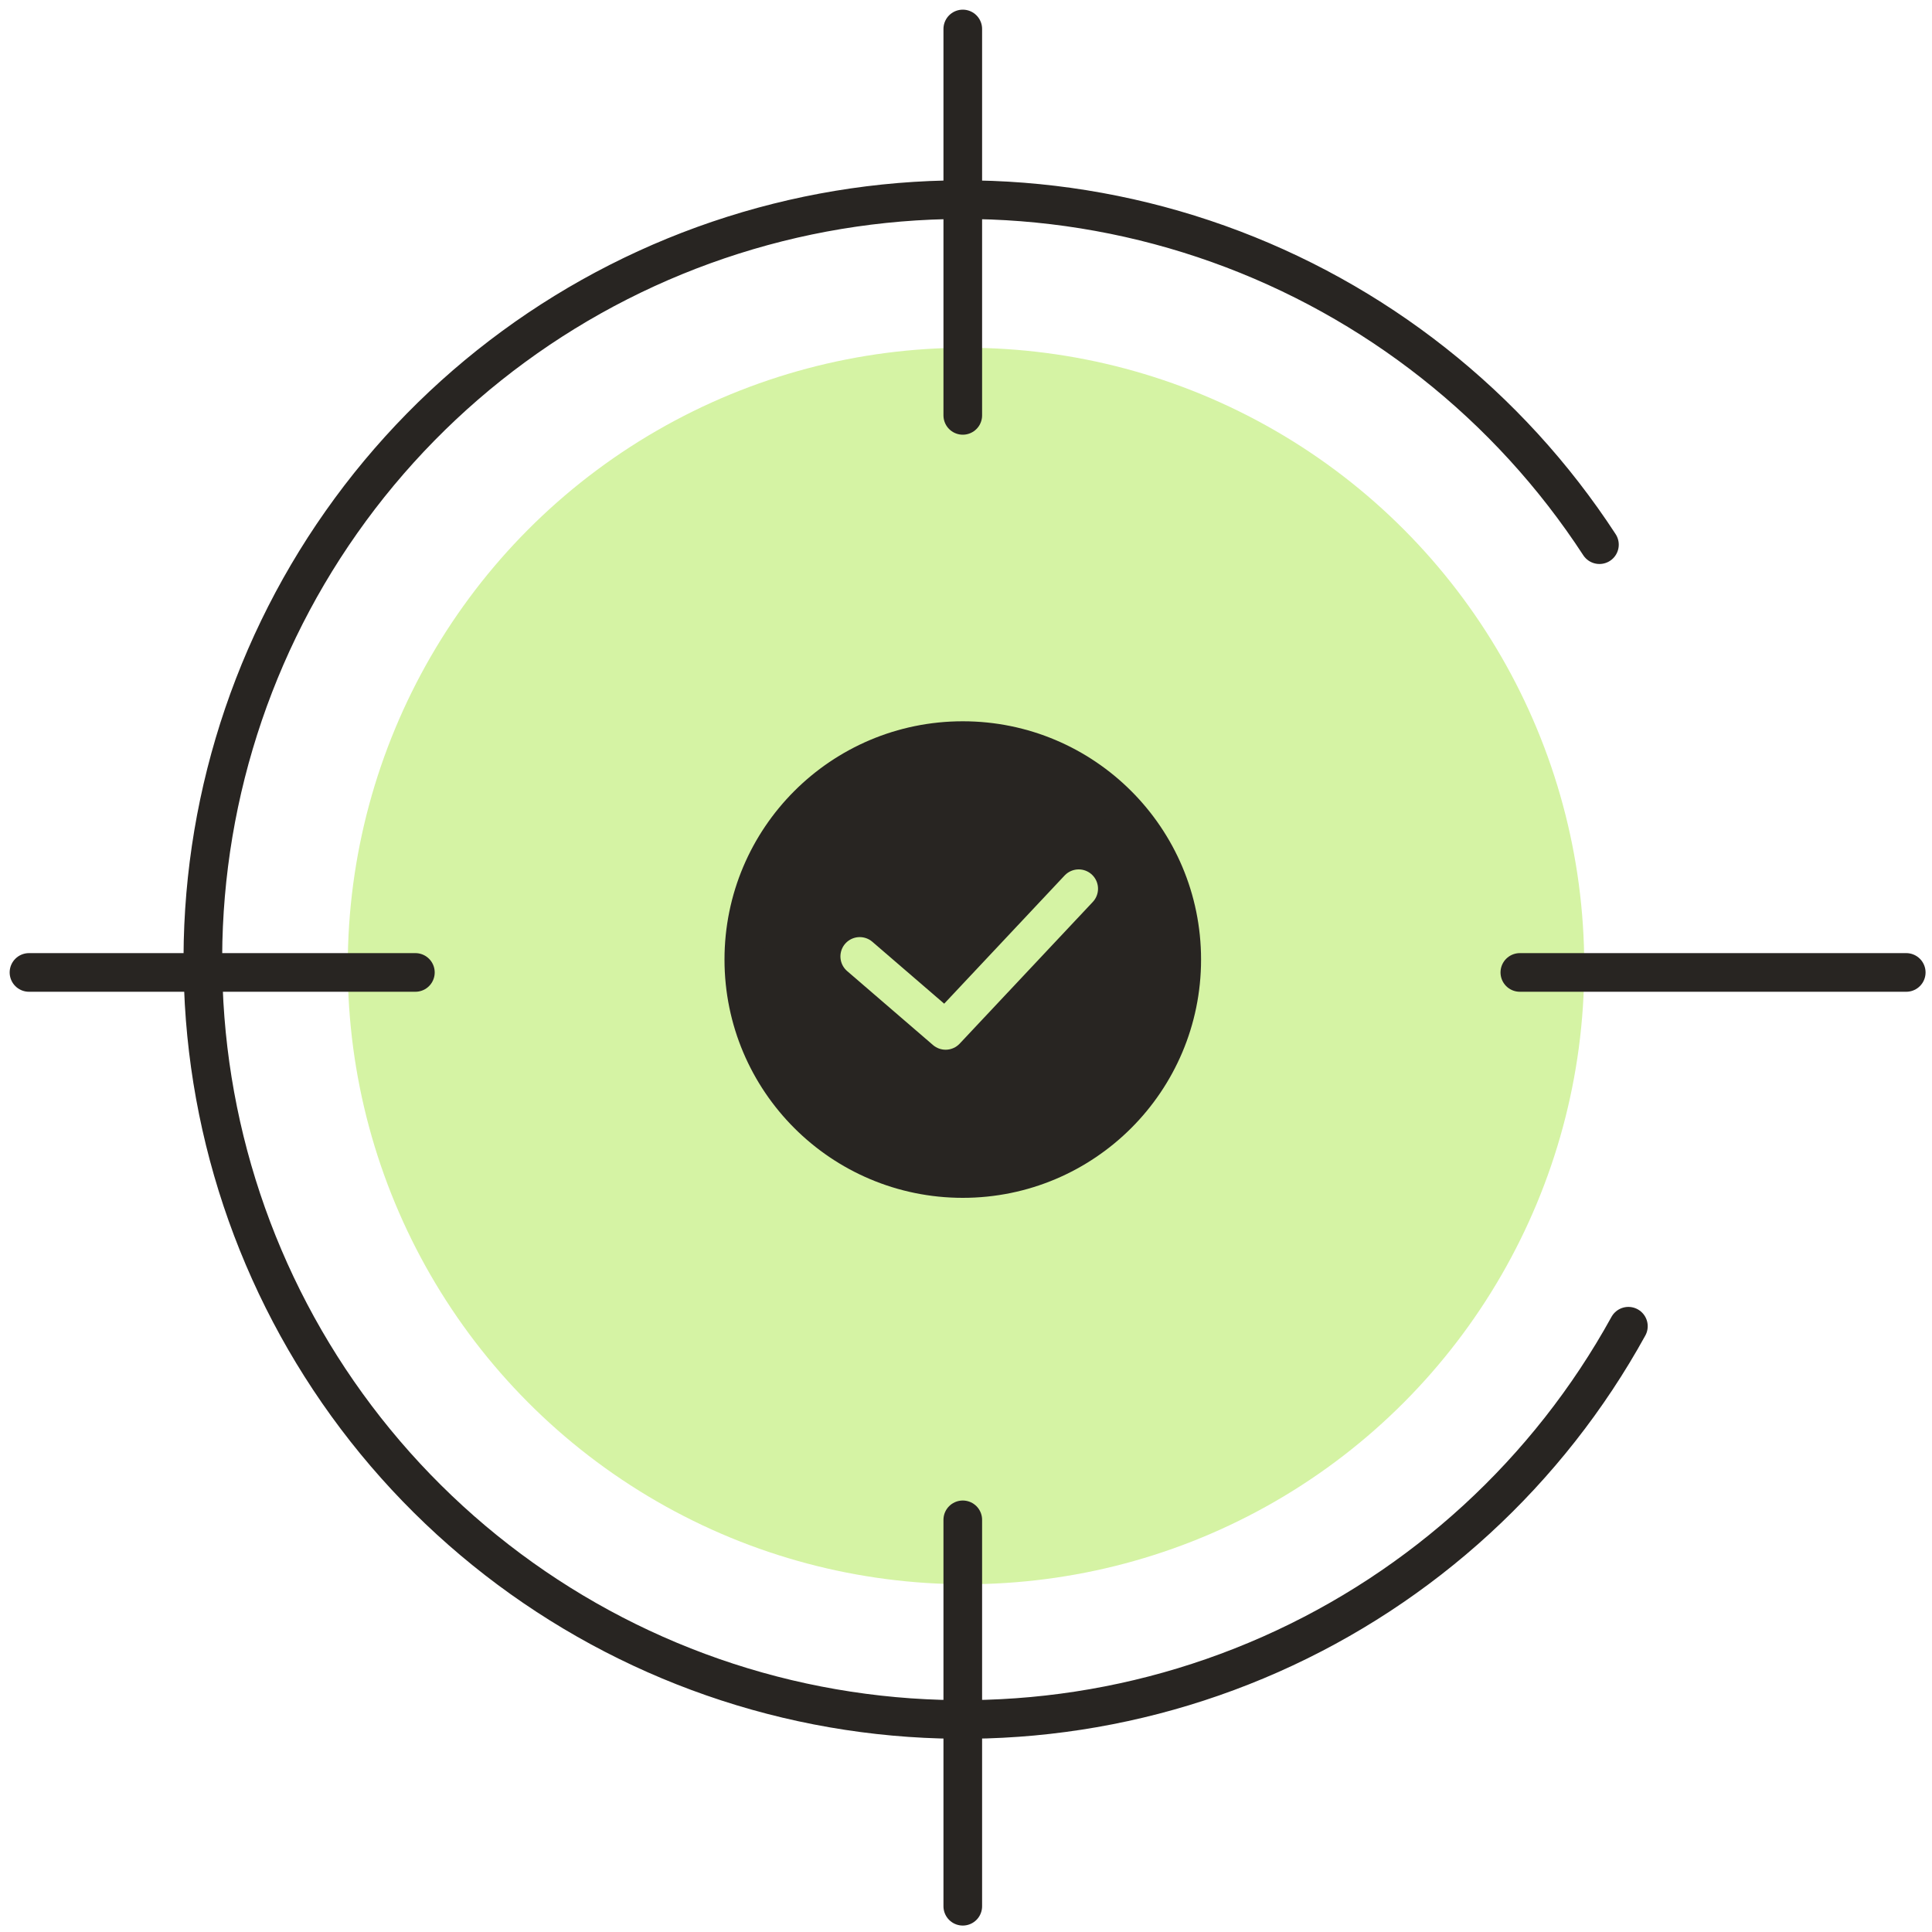 <svg width="75" height="75" viewBox="0 0 75 75" fill="none" xmlns="http://www.w3.org/2000/svg">
<g clip-path="url(#clip0_1082_4265)">
<circle cx="37.5" cy="37.5" r="24" fill="#D5F3A4"/>
<ellipse cx="37.375" cy="37.25" rx="8.5" ry="8.5" transform="rotate(-90 37.375 37.25)" fill="#282522" stroke="#282522" stroke-width="1.5" stroke-linecap="round" stroke-linejoin="round"/>
<path d="M62.09 21.144C58.568 15.739 53.371 11.638 47.296 9.468C41.22 7.299 34.601 7.181 28.452 9.132C22.303 11.083 16.963 14.996 13.251 20.272C9.538 25.547 7.656 31.895 7.895 38.342C8.134 44.788 10.479 50.979 14.572 55.966C18.665 60.952 24.28 64.46 30.556 65.951C36.833 67.442 43.425 66.835 49.323 64.222C55.222 61.609 60.101 57.135 63.214 51.484" stroke="#282522" stroke-width="1.5" stroke-linecap="round" stroke-linejoin="round"/>
<path d="M33.375 37.128L36.708 40L41.875 34.5" stroke="#D5F3A4" stroke-width="1.5" stroke-linecap="round" stroke-linejoin="round"/>
<path d="M1.125 37.75L16.125 37.75" stroke="#282522" stroke-width="1.5" stroke-linecap="round"/>
<path d="M59 37.75L74 37.75" stroke="#282522" stroke-width="1.5" stroke-linecap="round"/>
<path d="M37.375 74L37.375 59" stroke="#282522" stroke-width="1.5" stroke-linecap="round"/>
<path d="M37.375 16.125L37.375 1.125" stroke="#282522" stroke-width="1.5" stroke-linecap="round"/>
</g>
<defs>
<clipPath id="clip0_1082_4265">
<rect width="75" height="75" fill="white"/>
</clipPath>
</defs>
</svg>
